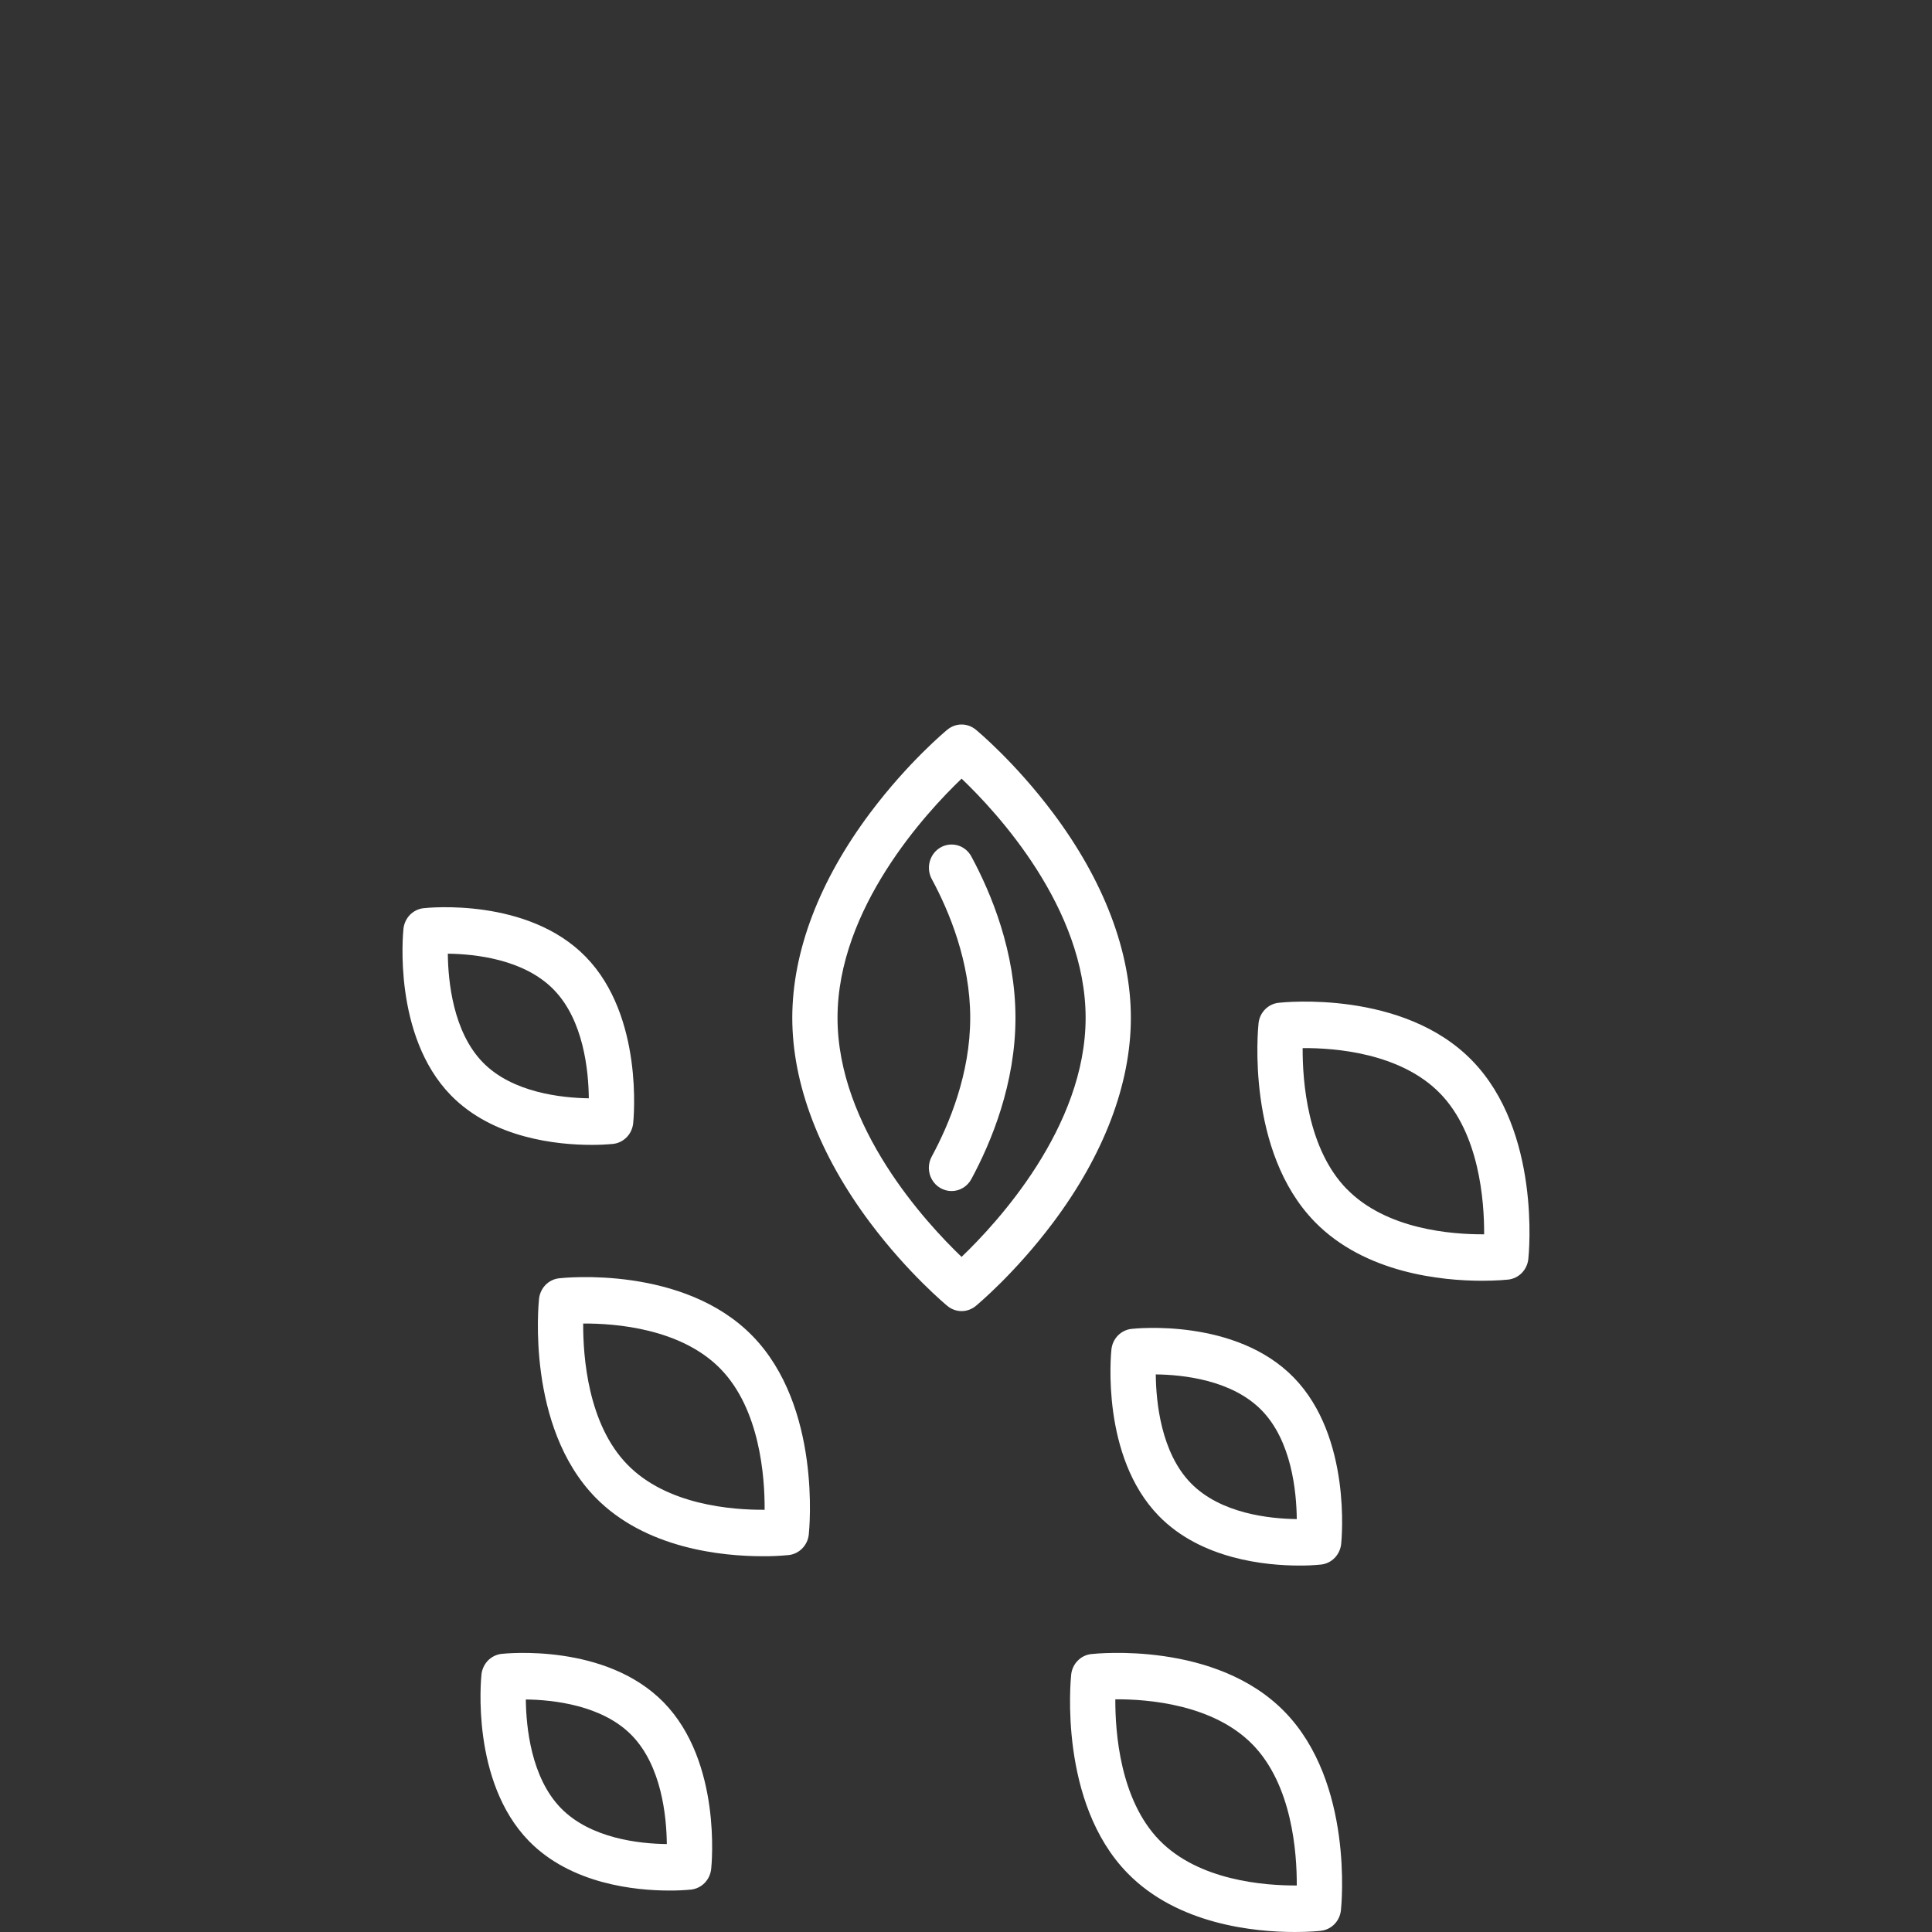 <svg width="48" height="48" viewBox="0 0 48 48" fill="none" xmlns="http://www.w3.org/2000/svg">
<rect x="0" y="0" width="48" height="48" fill="#333333" stroke="none"/>
<g id="noun-trees-2709787 1">
<g id="Vector">
<path d="M23.89 32.574C23.762 32.574 23.638 32.529 23.539 32.447C23.499 32.414 22.564 31.638 21.623 30.384C20.355 28.693 19.684 26.93 19.684 25.287C19.684 23.643 20.355 21.88 21.623 20.19C22.564 18.935 23.499 18.159 23.539 18.127C23.639 18.045 23.762 18 23.89 18C24.018 18 24.142 18.045 24.242 18.127C24.281 18.159 25.216 18.935 26.157 20.19C27.426 21.88 28.096 23.643 28.096 25.287C28.096 26.931 27.426 28.693 26.157 30.384C25.216 31.638 24.281 32.414 24.242 32.447C24.142 32.529 24.018 32.574 23.89 32.574ZM23.89 19.346C23.015 20.183 20.808 22.564 20.808 25.287C20.808 28.009 23.015 30.389 23.89 31.227C24.766 30.389 26.972 28.009 26.972 25.287C26.972 22.556 24.767 20.181 23.891 19.346H23.89Z" fill="white"/>
<path d="M23.64 29.591C23.542 29.591 23.446 29.565 23.361 29.515C23.276 29.466 23.205 29.394 23.155 29.307C23.105 29.221 23.079 29.122 23.077 29.022C23.076 28.922 23.1 28.823 23.148 28.735C23.585 27.928 24.105 26.675 24.105 25.287C24.105 23.898 23.585 22.645 23.149 21.839C23.113 21.773 23.091 21.7 23.082 21.624C23.074 21.549 23.08 21.473 23.101 21.4C23.142 21.253 23.238 21.128 23.369 21.054C23.499 20.98 23.653 20.962 23.797 21.004C23.94 21.046 24.061 21.145 24.133 21.279C24.632 22.204 25.229 23.65 25.229 25.287C25.229 26.923 24.632 28.369 24.133 29.294C24.084 29.384 24.013 29.46 23.926 29.512C23.839 29.564 23.741 29.592 23.64 29.591Z" fill="white"/>
<path d="M18.946 38.664C17.95 38.664 16.037 38.48 14.79 37.201C13.077 35.443 13.378 32.398 13.392 32.27C13.406 32.139 13.463 32.017 13.553 31.924C13.644 31.831 13.763 31.773 13.89 31.759C14.016 31.744 16.983 31.434 18.697 33.193C20.41 34.951 20.108 37.995 20.094 38.124C20.081 38.255 20.023 38.376 19.933 38.469C19.842 38.562 19.724 38.621 19.596 38.635C19.38 38.656 19.163 38.666 18.946 38.664ZM14.489 32.883C14.485 33.708 14.607 35.382 15.585 36.385C16.567 37.395 18.193 37.516 18.997 37.51C19.002 36.686 18.879 35.012 17.901 34.009C16.923 33.005 15.292 32.877 14.489 32.883Z" fill="white"/>
<path d="M32.167 48C31.171 48 29.258 47.816 28.011 46.536C26.298 44.78 26.6 41.735 26.613 41.606C26.627 41.475 26.683 41.353 26.774 41.261C26.865 41.167 26.983 41.109 27.111 41.095C27.236 41.081 30.204 40.77 31.917 42.529C33.631 44.288 33.329 47.331 33.315 47.459C33.301 47.59 33.245 47.712 33.154 47.805C33.063 47.898 32.945 47.956 32.817 47.97C32.783 47.975 32.54 48 32.167 48ZM28.806 45.721C29.783 46.723 31.413 46.849 32.218 46.844C32.222 46.02 32.1 44.347 31.122 43.344C30.144 42.341 28.514 42.213 27.71 42.219C27.706 43.043 27.828 44.717 28.806 45.721Z" fill="white"/>
<path d="M36.822 31.82C35.826 31.82 33.913 31.636 32.665 30.356C30.952 28.601 31.254 25.554 31.268 25.425C31.281 25.294 31.338 25.172 31.429 25.079C31.52 24.986 31.639 24.928 31.767 24.914C31.892 24.9 34.86 24.589 36.573 26.348C38.287 28.107 37.985 31.151 37.971 31.279C37.957 31.41 37.9 31.532 37.81 31.625C37.719 31.718 37.6 31.776 37.473 31.791C37.438 31.794 37.194 31.82 36.822 31.82ZM33.461 29.541C34.443 30.548 36.07 30.671 36.873 30.666C36.877 29.841 36.755 28.167 35.777 27.164C34.799 26.16 33.168 26.033 32.364 26.04C32.36 26.865 32.481 28.538 33.46 29.542L33.461 29.541Z" fill="white"/>
<path d="M32.28 38.896C31.447 38.896 29.841 38.741 28.79 37.663C27.349 36.185 27.601 33.635 27.613 33.527C27.627 33.396 27.683 33.274 27.774 33.181C27.865 33.088 27.984 33.03 28.111 33.016C28.217 33.004 30.702 32.745 32.143 34.224C33.584 35.702 33.332 38.252 33.321 38.36C33.307 38.491 33.249 38.613 33.159 38.706C33.068 38.799 32.949 38.857 32.821 38.871C32.641 38.889 32.461 38.897 32.28 38.896ZM28.715 34.147C28.721 34.837 28.846 36.088 29.585 36.847C30.325 37.607 31.545 37.733 32.218 37.741C32.211 37.05 32.087 35.799 31.347 35.04C30.607 34.281 29.388 34.154 28.715 34.147Z" fill="white"/>
<path d="M14.692 28.444C13.858 28.444 12.252 28.289 11.201 27.211C9.76 25.733 10.012 23.183 10.024 23.075C10.038 22.944 10.095 22.822 10.185 22.729C10.276 22.637 10.395 22.578 10.522 22.564C10.627 22.552 13.112 22.293 14.553 23.772C15.995 25.25 15.742 27.8 15.731 27.908C15.717 28.039 15.661 28.161 15.57 28.254C15.479 28.347 15.36 28.406 15.233 28.42C15.053 28.437 14.872 28.445 14.692 28.444ZM11.126 23.694C11.133 24.384 11.257 25.636 11.996 26.395C12.73 27.148 13.954 27.277 14.629 27.287C14.622 26.596 14.498 25.346 13.758 24.588C13.019 23.829 11.799 23.702 11.126 23.694Z" fill="white"/>
<path d="M16.63 46.97C15.796 46.97 14.19 46.816 13.139 45.738C11.698 44.259 11.95 41.709 11.962 41.601C11.976 41.471 12.033 41.349 12.123 41.256C12.214 41.163 12.333 41.105 12.46 41.09C12.566 41.079 15.05 40.82 16.492 42.298C17.933 43.777 17.681 46.327 17.669 46.435C17.655 46.565 17.598 46.687 17.508 46.78C17.417 46.873 17.299 46.931 17.171 46.946C16.991 46.963 16.811 46.971 16.63 46.97ZM13.064 42.223C13.071 42.913 13.196 44.163 13.935 44.922C14.674 45.68 15.894 45.808 16.567 45.815C16.56 45.125 16.436 43.873 15.696 43.114C14.963 42.361 13.738 42.231 13.064 42.223Z" fill="white"/>
</g>
</g>
</svg>
